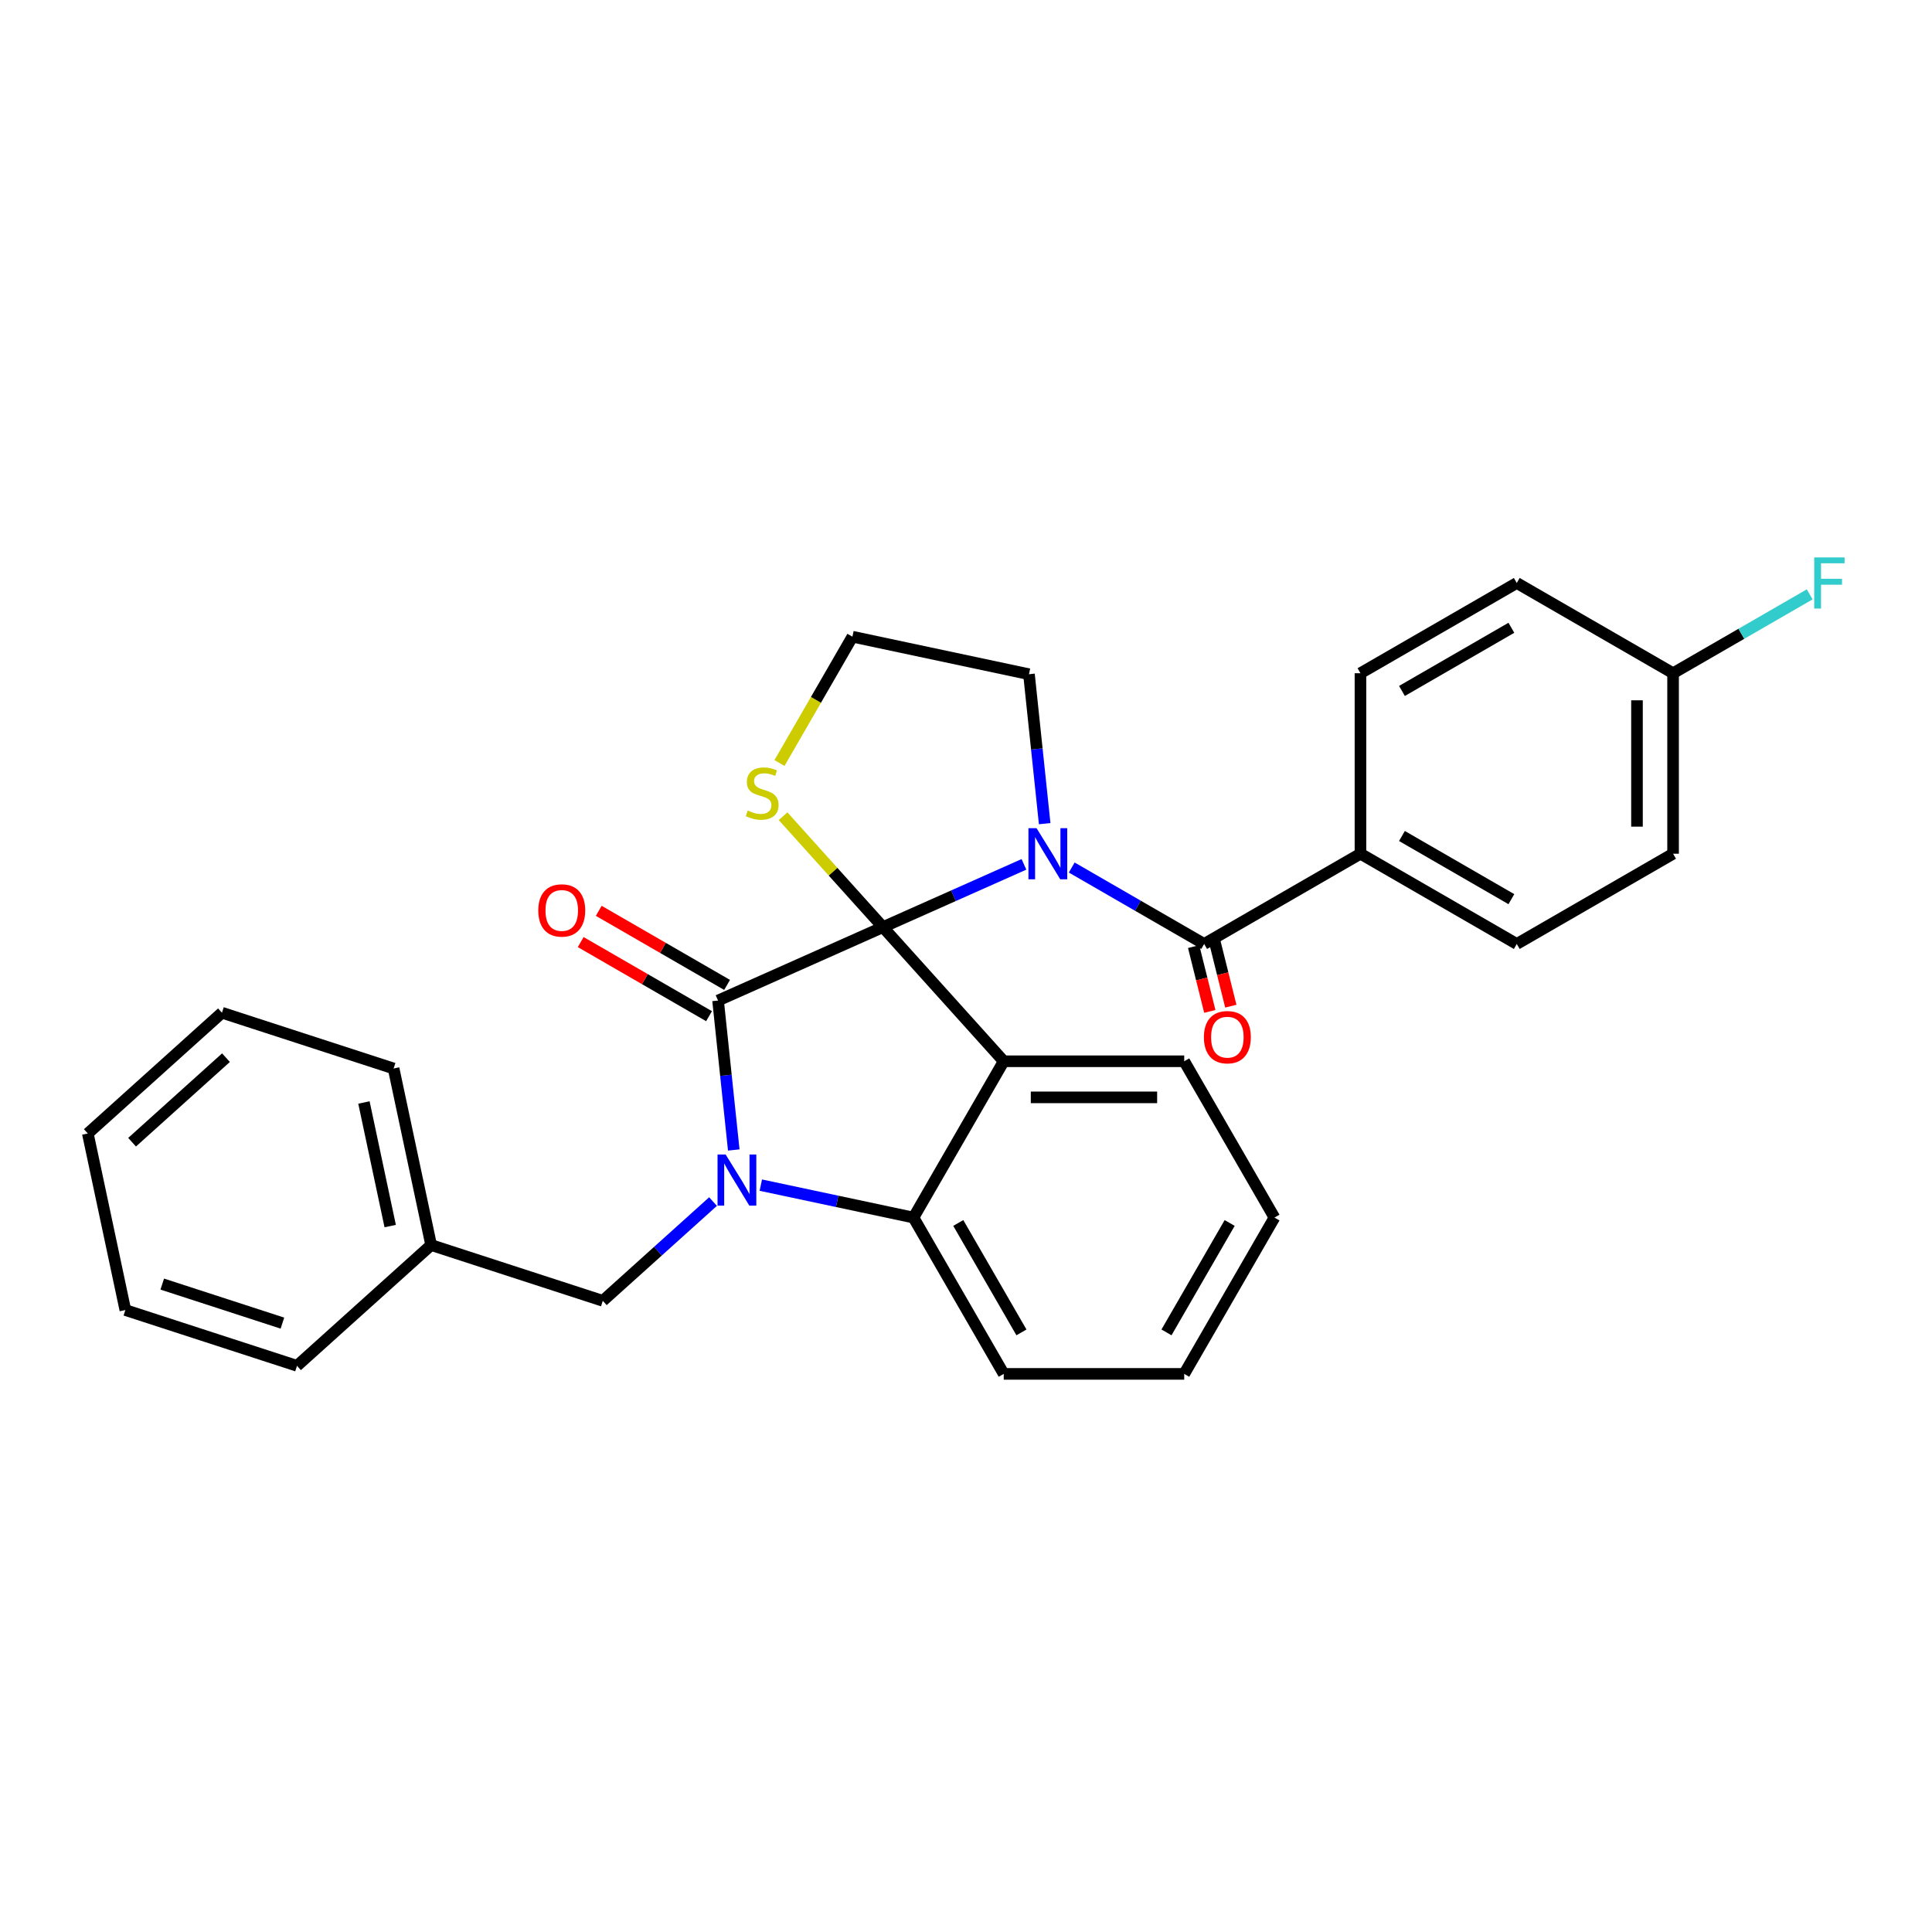 <?xml version='1.0' encoding='iso-8859-1'?>
<svg version='1.1' baseProfile='full'
              xmlns='http://www.w3.org/2000/svg'
                      xmlns:rdkit='http://www.rdkit.org/xml'
                      xmlns:xlink='http://www.w3.org/1999/xlink'
                  xml:space='preserve'
width='1000px' height='1000px' viewBox='0 0 1000 1000'>
<!-- END OF HEADER -->
<rect style='opacity:1.0;fill:#FFFFFF;stroke:none' width='1000' height='1000' x='0' y='0'> </rect>
<path class='bond-0' d='M 704.172,441.884 L 785.078,488.595' style='fill:none;fill-rule:evenodd;stroke:#000000;stroke-width:6px;stroke-linecap:butt;stroke-linejoin:miter;stroke-opacity:1' />
<path class='bond-0' d='M 725.65,432.709 L 782.285,465.407' style='fill:none;fill-rule:evenodd;stroke:#000000;stroke-width:6px;stroke-linecap:butt;stroke-linejoin:miter;stroke-opacity:1' />
<path class='bond-1' d='M 704.172,441.884 L 704.172,348.461' style='fill:none;fill-rule:evenodd;stroke:#000000;stroke-width:6px;stroke-linecap:butt;stroke-linejoin:miter;stroke-opacity:1' />
<path class='bond-2' d='M 704.172,441.884 L 623.265,488.595' style='fill:none;fill-rule:evenodd;stroke:#000000;stroke-width:6px;stroke-linecap:butt;stroke-linejoin:miter;stroke-opacity:1' />
<path class='bond-3' d='M 529.99,447.391 L 493.501,463.637' style='fill:none;fill-rule:evenodd;stroke:#0000FF;stroke-width:6px;stroke-linecap:butt;stroke-linejoin:miter;stroke-opacity:1' />
<path class='bond-3' d='M 493.501,463.637 L 457.013,479.882' style='fill:none;fill-rule:evenodd;stroke:#000000;stroke-width:6px;stroke-linecap:butt;stroke-linejoin:miter;stroke-opacity:1' />
<path class='bond-4' d='M 554.728,449.025 L 588.997,468.81' style='fill:none;fill-rule:evenodd;stroke:#0000FF;stroke-width:6px;stroke-linecap:butt;stroke-linejoin:miter;stroke-opacity:1' />
<path class='bond-4' d='M 588.997,468.81 L 623.265,488.595' style='fill:none;fill-rule:evenodd;stroke:#000000;stroke-width:6px;stroke-linecap:butt;stroke-linejoin:miter;stroke-opacity:1' />
<path class='bond-5' d='M 540.723,426.32 L 536.658,387.646' style='fill:none;fill-rule:evenodd;stroke:#0000FF;stroke-width:6px;stroke-linecap:butt;stroke-linejoin:miter;stroke-opacity:1' />
<path class='bond-5' d='M 536.658,387.646 L 532.594,348.973' style='fill:none;fill-rule:evenodd;stroke:#000000;stroke-width:6px;stroke-linecap:butt;stroke-linejoin:miter;stroke-opacity:1' />
<path class='bond-6' d='M 617.827,489.952 L 622.011,506.729' style='fill:none;fill-rule:evenodd;stroke:#000000;stroke-width:6px;stroke-linecap:butt;stroke-linejoin:miter;stroke-opacity:1' />
<path class='bond-6' d='M 622.011,506.729 L 626.194,523.506' style='fill:none;fill-rule:evenodd;stroke:#FF0000;stroke-width:6px;stroke-linecap:butt;stroke-linejoin:miter;stroke-opacity:1' />
<path class='bond-6' d='M 628.704,487.239 L 632.888,504.016' style='fill:none;fill-rule:evenodd;stroke:#000000;stroke-width:6px;stroke-linecap:butt;stroke-linejoin:miter;stroke-opacity:1' />
<path class='bond-6' d='M 632.888,504.016 L 637.072,520.793' style='fill:none;fill-rule:evenodd;stroke:#FF0000;stroke-width:6px;stroke-linecap:butt;stroke-linejoin:miter;stroke-opacity:1' />
<path class='bond-7' d='M 785.078,488.595 L 865.985,441.884' style='fill:none;fill-rule:evenodd;stroke:#000000;stroke-width:6px;stroke-linecap:butt;stroke-linejoin:miter;stroke-opacity:1' />
<path class='bond-8' d='M 704.172,348.461 L 785.078,301.75' style='fill:none;fill-rule:evenodd;stroke:#000000;stroke-width:6px;stroke-linecap:butt;stroke-linejoin:miter;stroke-opacity:1' />
<path class='bond-8' d='M 725.65,357.636 L 782.285,324.938' style='fill:none;fill-rule:evenodd;stroke:#000000;stroke-width:6px;stroke-linecap:butt;stroke-linejoin:miter;stroke-opacity:1' />
<path class='bond-9' d='M 659.659,630.216 L 612.948,711.122' style='fill:none;fill-rule:evenodd;stroke:#000000;stroke-width:6px;stroke-linecap:butt;stroke-linejoin:miter;stroke-opacity:1' />
<path class='bond-9' d='M 636.471,633.009 L 603.773,689.644' style='fill:none;fill-rule:evenodd;stroke:#000000;stroke-width:6px;stroke-linecap:butt;stroke-linejoin:miter;stroke-opacity:1' />
<path class='bond-10' d='M 659.659,630.216 L 612.948,549.309' style='fill:none;fill-rule:evenodd;stroke:#000000;stroke-width:6px;stroke-linecap:butt;stroke-linejoin:miter;stroke-opacity:1' />
<path class='bond-11' d='M 612.948,711.122 L 519.525,711.122' style='fill:none;fill-rule:evenodd;stroke:#000000;stroke-width:6px;stroke-linecap:butt;stroke-linejoin:miter;stroke-opacity:1' />
<path class='bond-12' d='M 519.525,711.122 L 472.814,630.216' style='fill:none;fill-rule:evenodd;stroke:#000000;stroke-width:6px;stroke-linecap:butt;stroke-linejoin:miter;stroke-opacity:1' />
<path class='bond-12' d='M 528.7,689.644 L 496.002,633.009' style='fill:none;fill-rule:evenodd;stroke:#000000;stroke-width:6px;stroke-linecap:butt;stroke-linejoin:miter;stroke-opacity:1' />
<path class='bond-13' d='M 612.948,549.309 L 519.525,549.309' style='fill:none;fill-rule:evenodd;stroke:#000000;stroke-width:6px;stroke-linecap:butt;stroke-linejoin:miter;stroke-opacity:1' />
<path class='bond-13' d='M 598.934,567.994 L 533.538,567.994' style='fill:none;fill-rule:evenodd;stroke:#000000;stroke-width:6px;stroke-linecap:butt;stroke-linejoin:miter;stroke-opacity:1' />
<path class='bond-14' d='M 519.525,549.309 L 472.814,630.216' style='fill:none;fill-rule:evenodd;stroke:#000000;stroke-width:6px;stroke-linecap:butt;stroke-linejoin:miter;stroke-opacity:1' />
<path class='bond-15' d='M 519.525,549.309 L 457.013,479.882' style='fill:none;fill-rule:evenodd;stroke:#000000;stroke-width:6px;stroke-linecap:butt;stroke-linejoin:miter;stroke-opacity:1' />
<path class='bond-16' d='M 472.814,630.216 L 433.308,621.818' style='fill:none;fill-rule:evenodd;stroke:#000000;stroke-width:6px;stroke-linecap:butt;stroke-linejoin:miter;stroke-opacity:1' />
<path class='bond-16' d='M 433.308,621.818 L 393.801,613.421' style='fill:none;fill-rule:evenodd;stroke:#0000FF;stroke-width:6px;stroke-linecap:butt;stroke-linejoin:miter;stroke-opacity:1' />
<path class='bond-17' d='M 379.796,595.228 L 375.732,556.554' style='fill:none;fill-rule:evenodd;stroke:#0000FF;stroke-width:6px;stroke-linecap:butt;stroke-linejoin:miter;stroke-opacity:1' />
<path class='bond-17' d='M 375.732,556.554 L 371.667,517.881' style='fill:none;fill-rule:evenodd;stroke:#000000;stroke-width:6px;stroke-linecap:butt;stroke-linejoin:miter;stroke-opacity:1' />
<path class='bond-18' d='M 369.063,621.929 L 340.534,647.617' style='fill:none;fill-rule:evenodd;stroke:#0000FF;stroke-width:6px;stroke-linecap:butt;stroke-linejoin:miter;stroke-opacity:1' />
<path class='bond-18' d='M 340.534,647.617 L 312.006,673.304' style='fill:none;fill-rule:evenodd;stroke:#000000;stroke-width:6px;stroke-linecap:butt;stroke-linejoin:miter;stroke-opacity:1' />
<path class='bond-19' d='M 371.667,517.881 L 457.013,479.882' style='fill:none;fill-rule:evenodd;stroke:#000000;stroke-width:6px;stroke-linecap:butt;stroke-linejoin:miter;stroke-opacity:1' />
<path class='bond-20' d='M 376.338,509.79 L 343.125,490.615' style='fill:none;fill-rule:evenodd;stroke:#000000;stroke-width:6px;stroke-linecap:butt;stroke-linejoin:miter;stroke-opacity:1' />
<path class='bond-20' d='M 343.125,490.615 L 309.912,471.439' style='fill:none;fill-rule:evenodd;stroke:#FF0000;stroke-width:6px;stroke-linecap:butt;stroke-linejoin:miter;stroke-opacity:1' />
<path class='bond-20' d='M 366.996,525.972 L 333.783,506.796' style='fill:none;fill-rule:evenodd;stroke:#000000;stroke-width:6px;stroke-linecap:butt;stroke-linejoin:miter;stroke-opacity:1' />
<path class='bond-20' d='M 333.783,506.796 L 300.57,487.62' style='fill:none;fill-rule:evenodd;stroke:#FF0000;stroke-width:6px;stroke-linecap:butt;stroke-linejoin:miter;stroke-opacity:1' />
<path class='bond-21' d='M 457.013,479.882 L 431.166,451.177' style='fill:none;fill-rule:evenodd;stroke:#000000;stroke-width:6px;stroke-linecap:butt;stroke-linejoin:miter;stroke-opacity:1' />
<path class='bond-21' d='M 431.166,451.177 L 405.319,422.471' style='fill:none;fill-rule:evenodd;stroke:#CCCC00;stroke-width:6px;stroke-linecap:butt;stroke-linejoin:miter;stroke-opacity:1' />
<path class='bond-22' d='M 403.465,394.929 L 422.339,362.239' style='fill:none;fill-rule:evenodd;stroke:#CCCC00;stroke-width:6px;stroke-linecap:butt;stroke-linejoin:miter;stroke-opacity:1' />
<path class='bond-22' d='M 422.339,362.239 L 441.212,329.549' style='fill:none;fill-rule:evenodd;stroke:#000000;stroke-width:6px;stroke-linecap:butt;stroke-linejoin:miter;stroke-opacity:1' />
<path class='bond-23' d='M 441.212,329.549 L 532.594,348.973' style='fill:none;fill-rule:evenodd;stroke:#000000;stroke-width:6px;stroke-linecap:butt;stroke-linejoin:miter;stroke-opacity:1' />
<path class='bond-24' d='M 223.155,644.435 L 312.006,673.304' style='fill:none;fill-rule:evenodd;stroke:#000000;stroke-width:6px;stroke-linecap:butt;stroke-linejoin:miter;stroke-opacity:1' />
<path class='bond-25' d='M 223.155,644.435 L 203.732,553.053' style='fill:none;fill-rule:evenodd;stroke:#000000;stroke-width:6px;stroke-linecap:butt;stroke-linejoin:miter;stroke-opacity:1' />
<path class='bond-25' d='M 201.965,634.612 L 188.369,570.645' style='fill:none;fill-rule:evenodd;stroke:#000000;stroke-width:6px;stroke-linecap:butt;stroke-linejoin:miter;stroke-opacity:1' />
<path class='bond-26' d='M 223.155,644.435 L 153.729,706.947' style='fill:none;fill-rule:evenodd;stroke:#000000;stroke-width:6px;stroke-linecap:butt;stroke-linejoin:miter;stroke-opacity:1' />
<path class='bond-27' d='M 203.732,553.053 L 114.881,524.184' style='fill:none;fill-rule:evenodd;stroke:#000000;stroke-width:6px;stroke-linecap:butt;stroke-linejoin:miter;stroke-opacity:1' />
<path class='bond-28' d='M 153.729,706.947 L 64.878,678.078' style='fill:none;fill-rule:evenodd;stroke:#000000;stroke-width:6px;stroke-linecap:butt;stroke-linejoin:miter;stroke-opacity:1' />
<path class='bond-28' d='M 146.175,684.846 L 83.98,664.638' style='fill:none;fill-rule:evenodd;stroke:#000000;stroke-width:6px;stroke-linecap:butt;stroke-linejoin:miter;stroke-opacity:1' />
<path class='bond-29' d='M 114.881,524.184 L 45.455,586.696' style='fill:none;fill-rule:evenodd;stroke:#000000;stroke-width:6px;stroke-linecap:butt;stroke-linejoin:miter;stroke-opacity:1' />
<path class='bond-29' d='M 116.97,547.446 L 68.371,591.205' style='fill:none;fill-rule:evenodd;stroke:#000000;stroke-width:6px;stroke-linecap:butt;stroke-linejoin:miter;stroke-opacity:1' />
<path class='bond-30' d='M 64.878,678.078 L 45.455,586.696' style='fill:none;fill-rule:evenodd;stroke:#000000;stroke-width:6px;stroke-linecap:butt;stroke-linejoin:miter;stroke-opacity:1' />
<path class='bond-31' d='M 865.985,348.461 L 785.078,301.75' style='fill:none;fill-rule:evenodd;stroke:#000000;stroke-width:6px;stroke-linecap:butt;stroke-linejoin:miter;stroke-opacity:1' />
<path class='bond-32' d='M 865.985,348.461 L 901.337,328.05' style='fill:none;fill-rule:evenodd;stroke:#000000;stroke-width:6px;stroke-linecap:butt;stroke-linejoin:miter;stroke-opacity:1' />
<path class='bond-32' d='M 901.337,328.05 L 936.69,307.64' style='fill:none;fill-rule:evenodd;stroke:#33CCCC;stroke-width:6px;stroke-linecap:butt;stroke-linejoin:miter;stroke-opacity:1' />
<path class='bond-33' d='M 865.985,348.461 L 865.985,441.884' style='fill:none;fill-rule:evenodd;stroke:#000000;stroke-width:6px;stroke-linecap:butt;stroke-linejoin:miter;stroke-opacity:1' />
<path class='bond-33' d='M 847.3,362.475 L 847.3,427.871' style='fill:none;fill-rule:evenodd;stroke:#000000;stroke-width:6px;stroke-linecap:butt;stroke-linejoin:miter;stroke-opacity:1' />
<path  class='atom-1' d='M 536.511 428.655
L 545.18 442.669
Q 546.04 444.051, 547.422 446.555
Q 548.805 449.059, 548.88 449.208
L 548.88 428.655
L 552.392 428.655
L 552.392 455.113
L 548.768 455.113
L 539.463 439.791
Q 538.379 437.998, 537.221 435.942
Q 536.1 433.887, 535.763 433.252
L 535.763 455.113
L 532.325 455.113
L 532.325 428.655
L 536.511 428.655
' fill='#0000FF'/>
<path  class='atom-3' d='M 623.134 536.843
Q 623.134 530.491, 626.273 526.941
Q 629.412 523.39, 635.279 523.39
Q 641.146 523.39, 644.285 526.941
Q 647.424 530.491, 647.424 536.843
Q 647.424 543.271, 644.248 546.933
Q 641.071 550.558, 635.279 550.558
Q 629.45 550.558, 626.273 546.933
Q 623.134 543.308, 623.134 536.843
M 635.279 547.568
Q 639.315 547.568, 641.482 544.878
Q 643.687 542.15, 643.687 536.843
Q 643.687 531.649, 641.482 529.033
Q 639.315 526.38, 635.279 526.38
Q 631.243 526.38, 629.038 528.996
Q 626.871 531.612, 626.871 536.843
Q 626.871 542.187, 629.038 544.878
Q 631.243 547.568, 635.279 547.568
' fill='#FF0000'/>
<path  class='atom-12' d='M 375.584 597.563
L 384.254 611.577
Q 385.113 612.959, 386.496 615.463
Q 387.878 617.967, 387.953 618.116
L 387.953 597.563
L 391.466 597.563
L 391.466 624.021
L 387.841 624.021
L 378.536 608.699
Q 377.452 606.905, 376.294 604.85
Q 375.173 602.795, 374.837 602.16
L 374.837 624.021
L 371.399 624.021
L 371.399 597.563
L 375.584 597.563
' fill='#0000FF'/>
<path  class='atom-15' d='M 278.615 471.244
Q 278.615 464.891, 281.754 461.341
Q 284.893 457.791, 290.76 457.791
Q 296.627 457.791, 299.766 461.341
Q 302.905 464.891, 302.905 471.244
Q 302.905 477.672, 299.729 481.334
Q 296.553 484.959, 290.76 484.959
Q 284.931 484.959, 281.754 481.334
Q 278.615 477.709, 278.615 471.244
M 290.76 481.969
Q 294.796 481.969, 296.964 479.279
Q 299.168 476.551, 299.168 471.244
Q 299.168 466.05, 296.964 463.434
Q 294.796 460.781, 290.76 460.781
Q 286.725 460.781, 284.52 463.397
Q 282.352 466.013, 282.352 471.244
Q 282.352 476.588, 284.52 479.279
Q 286.725 481.969, 290.76 481.969
' fill='#FF0000'/>
<path  class='atom-16' d='M 387.027 419.536
Q 387.326 419.649, 388.559 420.172
Q 389.792 420.695, 391.138 421.031
Q 392.52 421.33, 393.866 421.33
Q 396.369 421.33, 397.827 420.134
Q 399.284 418.901, 399.284 416.771
Q 399.284 415.314, 398.537 414.417
Q 397.827 413.52, 396.706 413.034
Q 395.585 412.548, 393.716 411.988
Q 391.362 411.278, 389.942 410.605
Q 388.559 409.933, 387.55 408.513
Q 386.579 407.093, 386.579 404.701
Q 386.579 401.375, 388.821 399.32
Q 391.1 397.264, 395.585 397.264
Q 398.649 397.264, 402.124 398.722
L 401.265 401.599
Q 398.088 400.291, 395.697 400.291
Q 393.118 400.291, 391.698 401.375
Q 390.278 402.421, 390.316 404.252
Q 390.316 405.672, 391.026 406.532
Q 391.773 407.391, 392.819 407.877
Q 393.903 408.363, 395.697 408.924
Q 398.088 409.671, 399.508 410.418
Q 400.928 411.166, 401.937 412.698
Q 402.984 414.193, 402.984 416.771
Q 402.984 420.433, 400.517 422.414
Q 398.088 424.357, 394.015 424.357
Q 391.661 424.357, 389.867 423.834
Q 388.111 423.348, 386.018 422.489
L 387.027 419.536
' fill='#CCCC00'/>
<path  class='atom-29' d='M 939.025 288.521
L 954.758 288.521
L 954.758 291.548
L 942.575 291.548
L 942.575 299.582
L 953.412 299.582
L 953.412 302.647
L 942.575 302.647
L 942.575 314.978
L 939.025 314.978
L 939.025 288.521
' fill='#33CCCC'/>
</svg>
